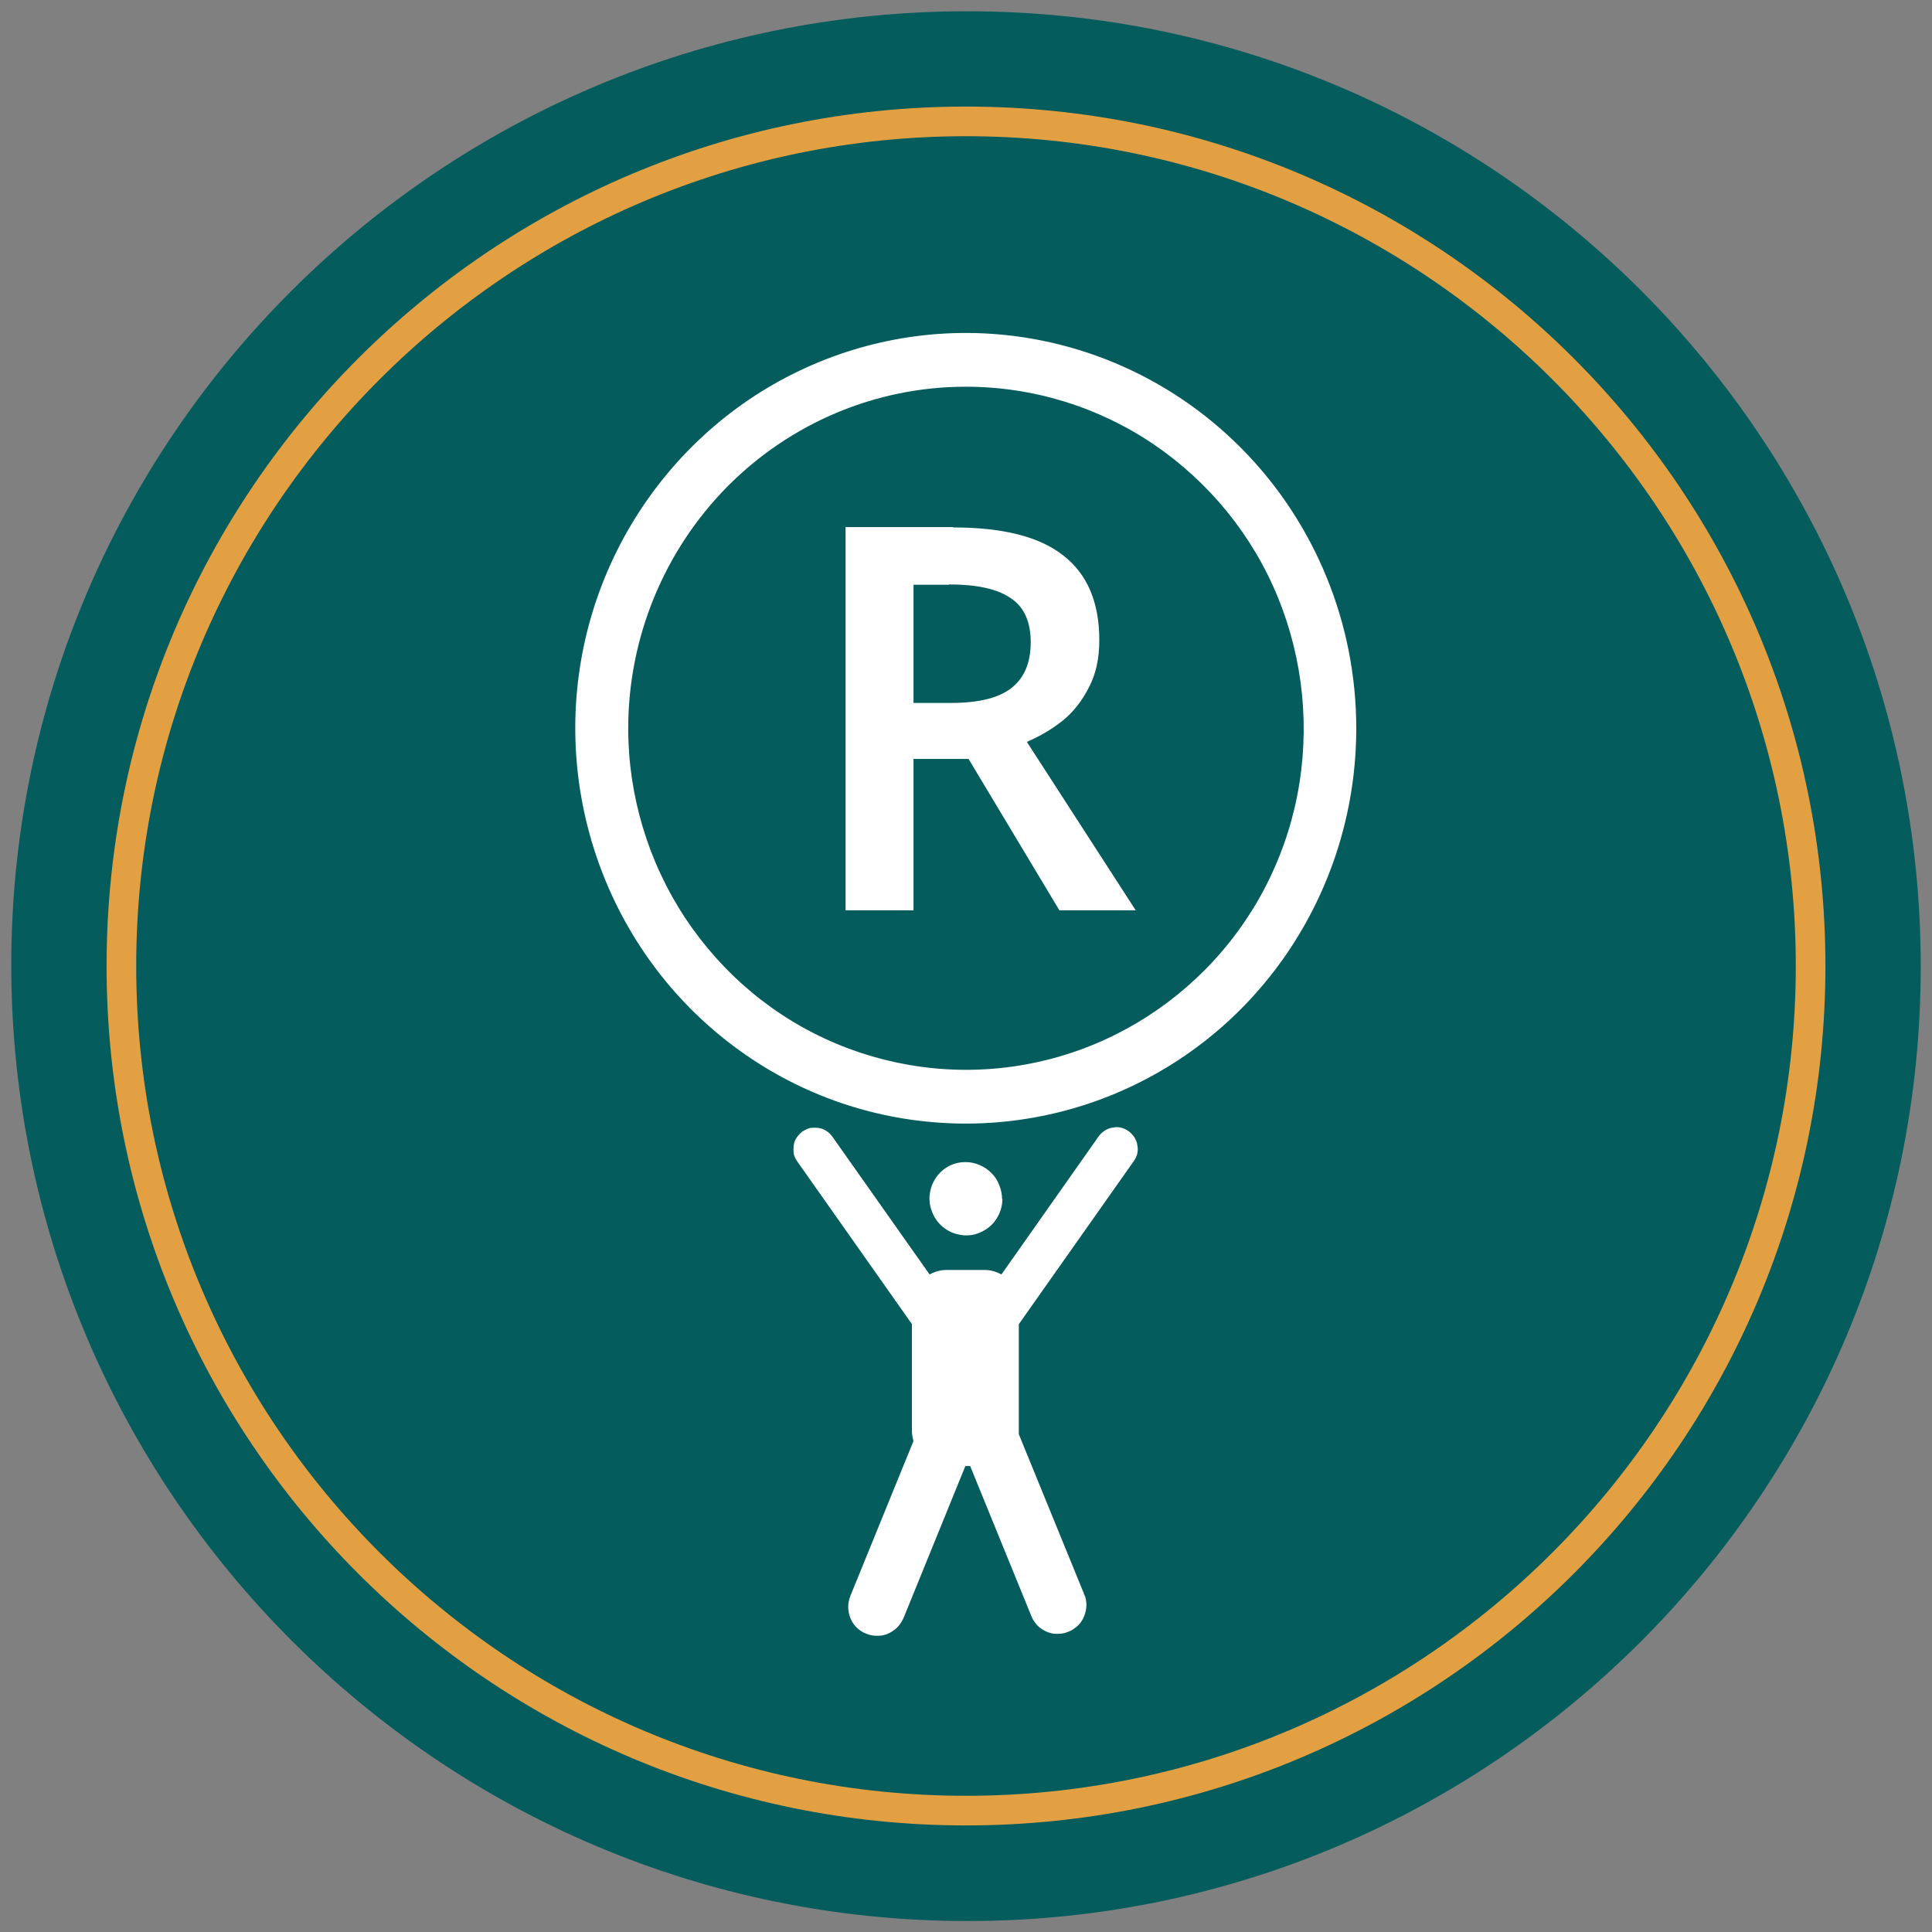 <?xml version="1.0" encoding="UTF-8"?>
<svg id="Capa_1" data-name="Capa 1" xmlns="http://www.w3.org/2000/svg" viewBox="0 0 60 60">
  <rect x="0" y="0" width="60" height="60" fill="#808080" stroke="none"/>
  <defs>
    <style>
      .cls-1 {
        fill: #fff;
      }

      .cls-2 {
        fill: #e3a043;
      }

      .cls-3 {
        fill: #055c5c;
      }
    </style>
  </defs>
  <path class="cls-3" d="m30.03.35C13.66.35.35,13.63.35,29.97s13.3,29.7,29.72,29.69c16.31-.01,29.59-13.31,29.58-29.65,0-16.39-13.27-29.67-29.62-29.66Z"/>
  <g>
    <path class="cls-1" d="m31.13,37.23c0,.23-.07.45-.19.63-.12.19-.3.33-.51.42-.21.09-.43.11-.65.06-.22-.04-.42-.15-.58-.31-.16-.16-.26-.36-.31-.58s-.02-.45.06-.66c.09-.21.23-.39.41-.51.19-.13.4-.19.63-.19.15,0,.29.03.43.09.14.06.26.14.37.25s.19.23.24.37c.06.14.09.29.09.44Z"/>
    <path class="cls-1" d="m31.65,41.11l3.56-5.05c.05-.07.09-.15.11-.24.02-.09.02-.17,0-.26-.01-.09-.05-.17-.09-.24-.05-.07-.11-.14-.18-.19-.07-.05-.15-.09-.24-.11-.08-.02-.17-.02-.26,0-.09.01-.17.05-.24.09-.07.05-.14.11-.19.18l-3.02,4.29c-.16-.09-.34-.14-.52-.14h-1.19c-.18,0-.36.05-.52.14l-3.02-4.28c-.05-.07-.11-.13-.19-.18-.07-.05-.16-.08-.24-.09-.09-.01-.17-.01-.26,0-.08.02-.16.06-.24.11-.07.05-.13.12-.18.19-.05.07-.08.16-.09.24-.01.09-.01.18,0,.26.02.09.06.17.11.24l3.56,5.05v3.32c0,.1.02.21.05.31l-1.96,4.81c-.09.22-.09.47,0,.69.04.11.11.21.19.29s.18.15.29.19c.11.05.22.07.34.07.07,0,.14,0,.21-.02.14-.03.26-.1.37-.19.11-.09.19-.21.25-.34l1.92-4.72h.15l1.9,4.66c.05.13.14.25.24.34.11.09.24.16.37.19.07.02.14.02.21.02.12,0,.23-.02.34-.07.11-.04.2-.11.29-.19.08-.08.15-.18.19-.29.04-.11.07-.22.07-.34,0-.12-.02-.23-.07-.34l-2.03-4.97v-3.41Z"/>
  </g>
  <g>
    <path class="cls-1" d="m30,12.01c2.07,0,4.1.62,5.83,1.79,1.72,1.17,3.07,2.82,3.86,4.76.79,1.94,1,4.07.6,6.13-.4,2.06-1.4,3.95-2.87,5.43-1.47,1.48-3.33,2.49-5.37,2.9-2.03.41-4.14.2-6.06-.6-1.92-.8-3.55-2.16-4.71-3.91-1.15-1.74-1.77-3.8-1.77-5.89,0-2.81,1.11-5.51,3.07-7.5,1.97-1.99,4.63-3.11,7.41-3.11Zm0-1.67c-2.4,0-4.74.72-6.74,2.07-1.99,1.35-3.55,3.27-4.47,5.51-.92,2.24-1.16,4.71-.69,7.09.47,2.38,1.62,4.57,3.32,6.29,1.7,1.72,3.86,2.89,6.21,3.36,2.35.47,4.79.23,7.01-.7,2.22-.93,4.11-2.5,5.44-4.52,1.33-2.02,2.04-4.39,2.04-6.82,0-3.26-1.28-6.38-3.55-8.68-2.27-2.3-5.36-3.6-8.58-3.6Z"/>
    <path class="cls-1" d="m29.6,16.38c1.55,0,2.69.29,3.42.87.75.58,1.12,1.46,1.12,2.63,0,.58-.11,1.07-.33,1.48-.21.41-.48.76-.82,1.03-.34.27-.71.48-1.1.65l3.38,5.23h-2.37l-2.82-4.7h-1.71v4.7h-2.11v-11.9h3.34Zm-.13,1.78h-1.1v3.67h1.17c.87,0,1.49-.16,1.88-.47.4-.32.59-.79.59-1.42s-.21-1.1-.63-1.37c-.41-.28-1.04-.42-1.91-.42Z"/>
  </g>
  <path class="cls-2" d="m30,4.23c14.21,0,25.77,11.56,25.77,25.77s-11.56,25.77-25.77,25.77S4.23,44.21,4.23,30,15.79,4.23,30,4.23m0-.92C15.26,3.31,3.31,15.26,3.31,30s11.95,26.69,26.69,26.69,26.69-11.95,26.69-26.69S44.74,3.31,30,3.31h0Z"/>
</svg>